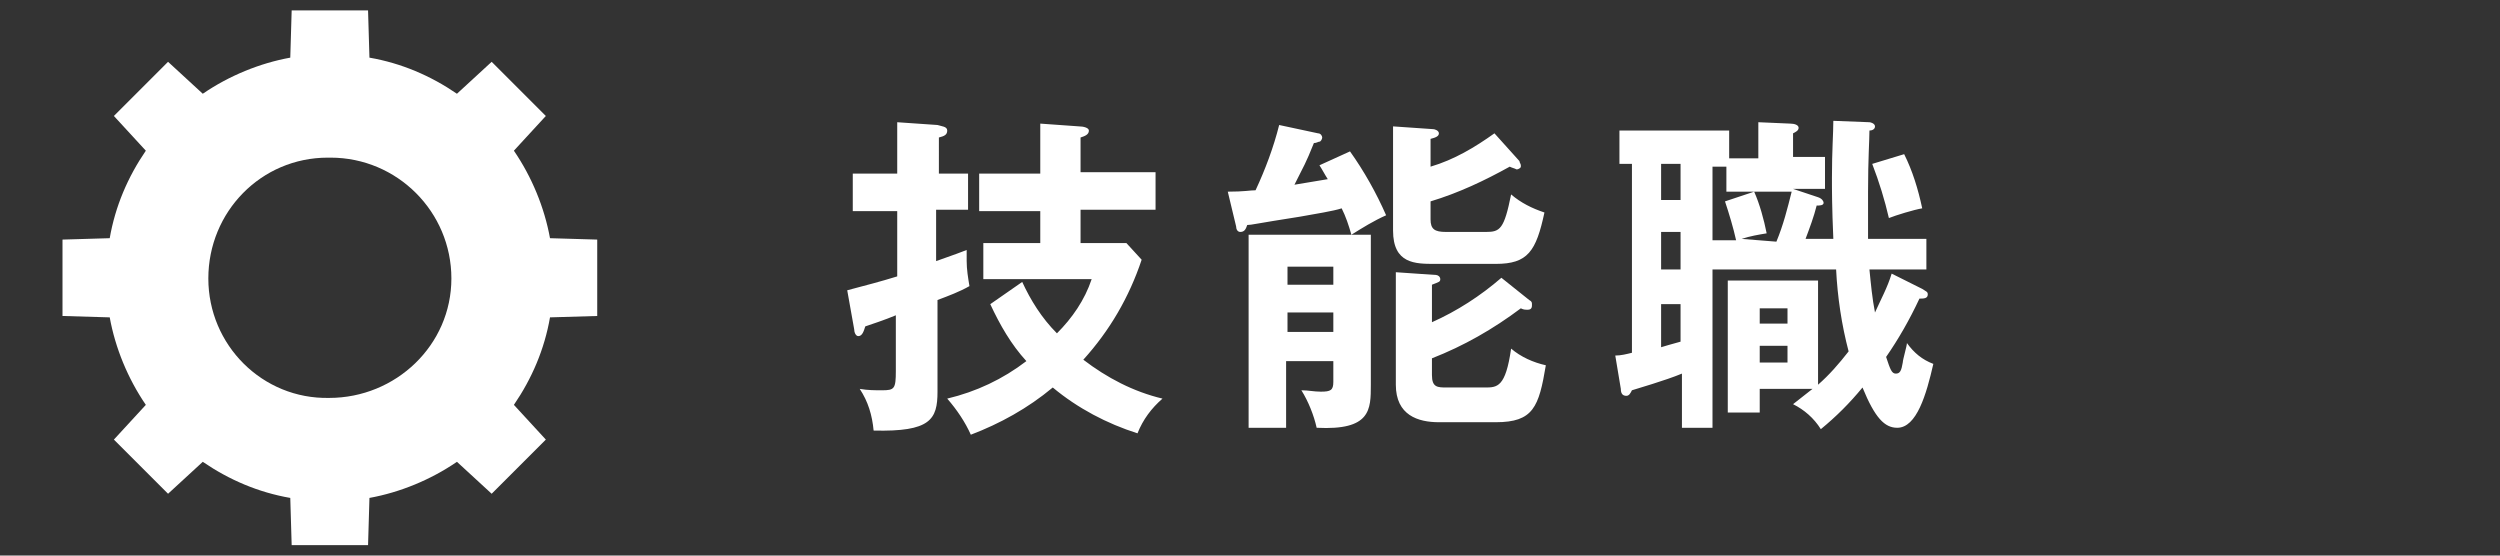 <svg data-name="レイヤー 2" xmlns="http://www.w3.org/2000/svg" viewBox="0 0 180 40"><rect x="0" y="0" width="180" height="40" fill="#333333" stroke="none"/><path d="M39.6 17.15c-.4-2.2-1.3-4.4-2.6-6.3l2.3-2.5-3.9-3.9-2.5 2.3c-1.9-1.3-4-2.2-6.3-2.6l-.1-3.4H21l-.1 3.4c-2.2.4-4.4 1.3-6.3 2.6l-2.5-2.3-3.9 3.9 2.3 2.5c-1.3 1.9-2.2 4-2.6 6.3l-3.4.1v5.5l3.4.1c.4 2.2 1.3 4.4 2.6 6.3l-2.3 2.5 3.9 3.9 2.5-2.3c1.9 1.3 4 2.2 6.3 2.6l.1 3.4h5.5l.1-3.4c2.2-.4 4.4-1.3 6.3-2.6l2.5 2.3 3.9-3.9-2.3-2.5c1.3-1.9 2.2-4 2.6-6.3l3.4-.1v-5.5l-3.4-.1Zm-15.9 11.5c-4.8.1-8.7-3.8-8.7-8.6s3.8-8.7 8.6-8.7h.2c4.8 0 8.7 3.9 8.7 8.7s-4 8.6-8.8 8.6Z" fill="#fff"/><path data-name="パス 8452" d="M77.8 17.5v-2.4h5.4v-2.7h-5.4V9.9c.3-.1.6-.2.6-.5 0-.2-.4-.3-.7-.3l-2.8-.2v3.6h-4.4v2.7h4.4v2.3h-4.1v2.6h7.8c-.5 1.5-1.4 2.8-2.5 3.9-1.1-1.1-1.9-2.4-2.5-3.7l-2.3 1.6c.7 1.5 1.5 2.9 2.6 4.1-1.7 1.3-3.6 2.2-5.7 2.7.7.8 1.3 1.7 1.7 2.6 2.1-.8 4.1-1.9 5.9-3.4 1.8 1.5 3.9 2.6 6.1 3.3.4-1 1-1.8 1.8-2.5-2.1-.5-4-1.5-5.7-2.8 1.9-2.1 3.3-4.5 4.2-7.2l-1.1-1.2h-3.3Zm-10.2-5V9.9c.4-.1.6-.2.6-.5s-.4-.3-.7-.4l-2.9-.2v3.7h-3.2v2.7h3.2v4.7c-1.3.4-2.1.6-3.6 1l.5 2.8c0 .2.1.5.3.5.3 0 .4-.4.5-.7.3-.1 1.5-.5 2.2-.8v4c0 1.3-.1 1.4-1 1.4-.5 0-1 0-1.6-.1.6.9.9 1.9 1 3 4.1.1 4.6-.8 4.6-2.8v-6.6c.8-.3 1.6-.6 2.3-1-.1-.6-.2-1.2-.2-1.8V18c-.5.2-.8.3-2.2.8v-3.7h2.3v-2.6h-2.1ZM96 26v1.5c0 .6-.2.7-.9.7-.5 0-.9-.1-1.4-.1.5.8.9 1.8 1.1 2.7 3.9.2 3.9-1.3 3.9-3.1V16.9h-8.8v13.9h2.7V26H96Zm-3.3-2.1v-1.4H96v1.4h-3.3Zm0-3.4v-1.3H96v1.3h-3.3Zm14.9-10.9c-1.4 1-2.9 1.9-4.6 2.4v-2c.4-.1.6-.2.6-.4s-.3-.3-.4-.3l-2.9-.2v7.5c0 2.4 1.6 2.4 3 2.4h4.4c2.3 0 2.9-.9 3.5-3.7-.9-.3-1.7-.7-2.4-1.3-.5 2.5-.8 2.7-1.8 2.7h-2.9c-.8 0-1.1-.2-1.1-.9v-1.3c2-.6 3.9-1.5 5.7-2.5.2.1.3.1.5.2.1 0 .3-.1.3-.2v-.1c0-.1-.1-.2-.1-.3l-1.8-2Zm.5 10.4c-1.5 1.3-3.2 2.4-5 3.2v-2.7c.5-.2.6-.2.6-.4s-.2-.3-.3-.3l-2.9-.2v8.1c0 2.2 1.6 2.7 3.1 2.7h4.1c2.7 0 3.1-1.1 3.6-4.1-.9-.2-1.8-.6-2.5-1.2-.4 2.8-1 2.8-1.9 2.8h-2.7c-.7 0-1.1 0-1.1-.9v-1.2c2.3-.9 4.4-2.1 6.4-3.6.2.1.3.1.5.1s.3-.1.3-.3v-.1c0-.1 0-.2-.2-.3l-2-1.6ZM95 11.9c.2.3.4.7.6 1l-2.4.4c.7-1.4.8-1.5 1.4-3 .2 0 .3-.1.4-.1s.2-.2.2-.3-.1-.3-.3-.3L92.1 9c-.4 1.6-1 3.2-1.7 4.7-.4 0-.8.1-2 .1l.6 2.5c0 .2.1.4.3.4.3 0 .4-.2.5-.5.3 0 .6-.1 3.8-.6 1.1-.2 2.4-.4 3-.6.3.6.5 1.2.7 1.9.8-.5 1.6-1 2.5-1.4-.7-1.6-1.6-3.2-2.6-4.6l-2.2 1Zm35 5.3c.3-.8.6-1.6.8-2.4.2 0 .5 0 .5-.2 0-.1-.1-.3-.4-.4l-1.8-.6h2.3v-2.3h-2.3V9.6c.2-.1.4-.2.4-.4s-.3-.3-.6-.3l-2.3-.1v2.6h-2.1v-2h-7.9v2.4h.9v13.6c-.4.1-.8.2-1.2.2l.4 2.4c0 .3.1.5.4.5.2 0 .3-.2.4-.4.3-.1 2.4-.7 3.6-1.2v3.9h2.2V19.4h8.9c.1 2 .4 4 .9 5.9-.7.9-1.4 1.7-2.2 2.4v-7.5h-6.5v9.5h2.3V28h3.8c-.5.4-.9.7-1.4 1.1.8.4 1.5 1 2 1.8 1.1-.9 2.1-1.9 3-3 .9 2.2 1.6 2.9 2.5 2.9 1.4 0 2.1-2.4 2.6-4.6-.8-.3-1.4-.8-1.9-1.5 0 .2-.3 1.2-.3 1.4-.1.6-.2.8-.5.8s-.4-.3-.7-1.2c.9-1.3 1.7-2.7 2.4-4.2.3 0 .6 0 .6-.3 0-.2-.1-.2-.4-.4l-2.2-1.1c-.3 1-.8 1.9-1.2 2.8-.2-1-.3-2.1-.4-3.1h4.1v-2.2h-4.2v-3.4c0-2.4.1-3.7.1-4.4.2 0 .4-.1.4-.3s-.3-.3-.4-.3l-2.6-.1c0 .9-.1 2.1-.1 4.1 0 .9 0 2.1.1 4.4h-2Zm-9-2.8h-1.4v-2.6h1.4v2.6Zm0 5h-1.4v-2.7h1.4v2.7Zm4.4-2.2c.6-.2 1.2-.3 1.8-.4-.2-1-.5-2.1-.9-3l-2.1.7c.3.9.6 1.9.8 2.8h-1.7V12h1v1.8h4.7c-.3 1.2-.6 2.4-1.1 3.6l-2.5-.2Zm-4.4 7.4c-.7.2-1.1.3-1.4.4v-3.1h1.4v2.7Zm5.7-1.3v-1.1h2v1.1h-2Zm2 1.6v1.2h-2v-1.2h2Zm6.1-13.1c.5 1.3.9 2.6 1.2 3.9.5-.2 1.8-.6 2.4-.7-.3-1.4-.7-2.7-1.3-3.9l-2.3.7Z" fill="#fff"/></svg>